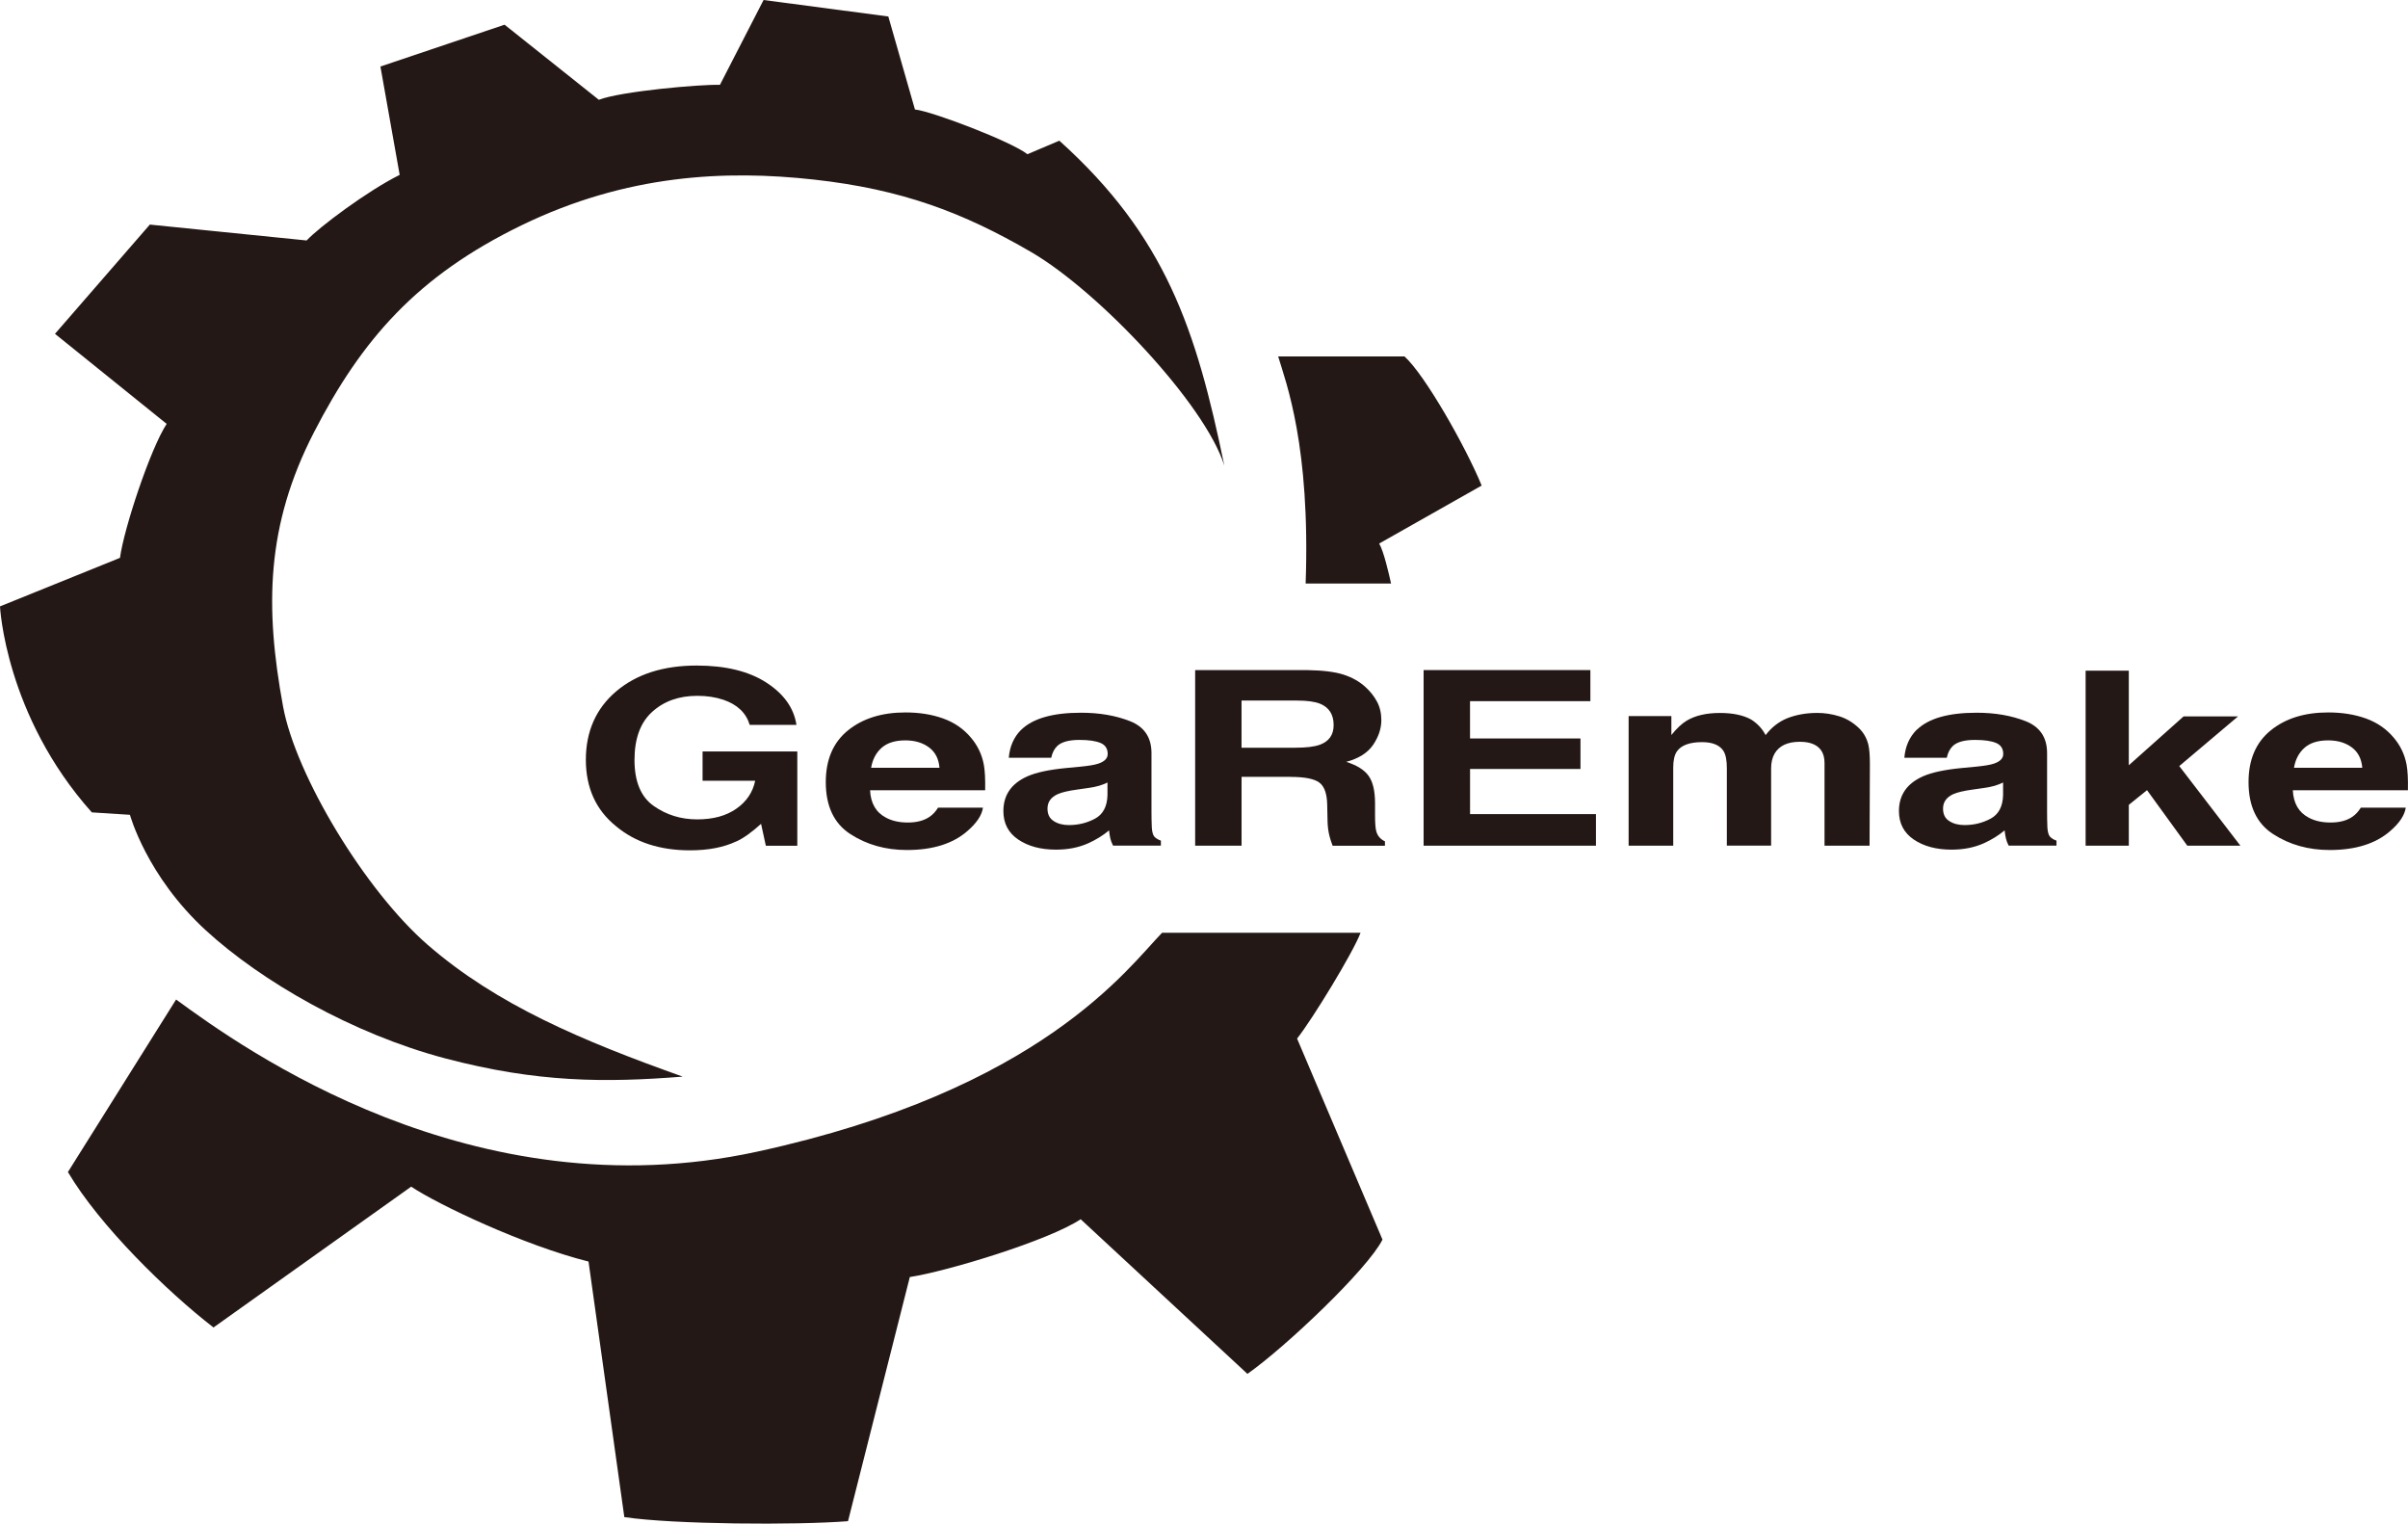 <svg width="196" height="124" viewBox="0 0 196 124" fill="none" xmlns="http://www.w3.org/2000/svg">
<g clip-path="url(#clip0_81_6)">
<path d="M99.651 37.878C97.365 26.806 94.886 19.248 86.225 11.449L83.627 12.551C82.368 11.541 75.88 9.058 74.472 8.91L72.305 1.342L62.151 0L58.6 6.904C57.012 6.855 50.554 7.427 48.742 8.121L41.07 2.01L30.965 5.414L32.531 14.232C29.923 15.525 25.977 18.478 24.958 19.57L12.196 18.278L4.475 27.168L13.564 34.496C12.223 36.559 10.088 43.015 9.766 45.4L0 49.35C0 49.35 0.421 58.218 7.474 66.115L10.578 66.312C10.578 66.312 11.92 71.279 16.754 75.716C21.275 79.867 28.713 84.146 36.227 86.132C43.74 88.119 49.314 88.116 55.568 87.619C47.292 84.672 40.423 81.758 34.826 76.906C29.713 72.473 24.073 63.102 23.041 57.501C21.551 49.419 21.65 42.765 25.556 35.181C29.43 27.662 33.931 22.465 42.474 18.324C51.017 14.183 59.06 13.821 66.245 14.614C73.43 15.409 78.395 17.297 83.923 20.508C89.451 23.721 98.092 32.914 99.647 37.871L99.651 37.878Z" fill="#231815"/>
<path d="M104.037 29.01C104.682 31.145 106.668 36.312 106.273 47.488H113.225C113.05 46.693 112.629 44.857 112.258 44.236L120.6 39.516C119.285 36.312 115.957 30.474 114.32 29.01H104.041H104.037Z" fill="#231815"/>
<path d="M14.337 81.347C19.766 85.32 38.44 98.766 61.612 93.73C84.788 88.698 91.805 78.761 94.587 75.913H110.742C110.147 77.502 106.836 82.932 105.576 84.524L112.528 100.884C111.337 103.269 104.649 109.626 101.535 111.81L87.961 99.226C85.38 100.95 77.103 103.466 74.055 103.93L69.024 123.799C64.851 124.132 54.789 124.066 50.817 123.467L47.903 102.67C42.606 101.344 35.655 98.032 33.468 96.575L17.378 108.035C13.604 105.12 8.109 99.756 5.528 95.385L14.334 81.343L14.337 81.347Z" fill="#231815"/>
<path d="M59.932 68.476C58.909 68.96 57.653 69.203 56.163 69.203C53.71 69.203 51.701 68.549 50.136 67.236C48.505 65.917 47.686 64.115 47.686 61.826C47.686 59.536 48.512 57.655 50.159 56.261C51.81 54.863 53.99 54.165 56.703 54.165C59.054 54.165 60.945 54.626 62.372 55.547C63.799 56.468 64.618 57.616 64.828 58.994H61.023C60.731 58.017 60.014 57.336 58.876 56.948C58.238 56.734 57.531 56.629 56.755 56.629C55.266 56.629 54.039 57.063 53.082 57.935C52.122 58.803 51.645 60.112 51.645 61.855C51.645 63.599 52.165 64.858 53.204 65.588C54.243 66.319 55.424 66.684 56.745 66.684C58.067 66.684 59.106 66.394 59.935 65.815C60.764 65.237 61.273 64.48 61.467 63.543H57.186V61.158H64.897V68.828H62.336L61.947 67.046C61.201 67.723 60.534 68.203 59.938 68.48L59.932 68.476Z" fill="#231815"/>
<path d="M80.01 65.723C79.918 66.352 79.494 66.986 78.741 67.634C77.567 68.66 75.929 69.177 73.818 69.177C72.075 69.177 70.54 68.743 69.211 67.878C67.88 67.013 67.215 65.602 67.215 63.651C67.215 61.822 67.817 60.418 69.017 59.444C70.218 58.471 71.779 57.981 73.697 57.981C74.834 57.981 75.86 58.145 76.774 58.474C77.685 58.803 78.442 59.326 79.033 60.036C79.569 60.665 79.918 61.392 80.076 62.217C80.168 62.701 80.204 63.401 80.188 64.312H70.819C70.869 65.371 71.299 66.115 72.112 66.542C72.605 66.809 73.2 66.94 73.894 66.94C74.63 66.94 75.229 66.779 75.689 66.457C75.939 66.282 76.163 66.039 76.353 65.73H80.007L80.01 65.723ZM76.469 62.483C76.409 61.753 76.123 61.197 75.607 60.819C75.091 60.441 74.453 60.254 73.693 60.254C72.865 60.254 72.223 60.454 71.766 60.855C71.309 61.257 71.023 61.799 70.905 62.483H76.469Z" fill="#231815"/>
<path d="M83.114 59.401C84.061 58.471 85.686 58.004 87.987 58.004C89.487 58.004 90.815 58.234 91.979 58.691C93.143 59.152 93.725 60.017 93.725 61.289V66.138C93.725 66.473 93.732 66.881 93.752 67.358C93.778 67.72 93.847 67.966 93.965 68.095C94.084 68.223 94.258 68.332 94.491 68.414V68.822H90.598C90.49 68.608 90.414 68.407 90.371 68.22C90.329 68.032 90.296 67.818 90.273 67.578C89.779 67.993 89.21 68.345 88.566 68.634C87.796 68.976 86.925 69.147 85.955 69.147C84.715 69.147 83.693 68.874 82.884 68.328C82.075 67.782 81.671 67.009 81.671 66.006C81.671 64.707 82.318 63.766 83.617 63.184C84.327 62.868 85.376 62.641 86.757 62.507L87.974 62.391C88.635 62.326 89.109 62.247 89.395 62.148C89.904 61.98 90.161 61.717 90.161 61.362C90.161 60.928 89.967 60.628 89.576 60.464C89.184 60.3 88.615 60.217 87.862 60.217C87.017 60.217 86.419 60.378 86.067 60.701C85.817 60.941 85.649 61.263 85.564 61.671H82.111C82.187 60.747 82.522 59.987 83.117 59.392L83.114 59.401ZM85.774 66.828C86.11 67.042 86.521 67.147 87.004 67.147C87.773 67.147 88.484 66.973 89.132 66.624C89.779 66.276 90.118 65.638 90.144 64.713V63.684C89.918 63.792 89.691 63.881 89.46 63.95C89.23 64.019 88.915 64.082 88.513 64.138L87.711 64.253C86.958 64.355 86.415 64.483 86.09 64.631C85.537 64.885 85.261 65.276 85.261 65.805C85.261 66.276 85.432 66.618 85.778 66.825L85.774 66.828Z" fill="#231815"/>
<path d="M105.05 63.22H101.058V68.825H97.28V54.534H106.359C107.654 54.553 108.654 54.675 109.354 54.902C110.055 55.129 110.647 55.461 111.13 55.902C111.531 56.264 111.85 56.665 112.084 57.106C112.317 57.547 112.435 58.047 112.435 58.609C112.435 59.286 112.212 59.954 111.771 60.612C111.327 61.267 110.594 61.73 109.575 62.003C110.43 62.27 111.035 62.645 111.39 63.132C111.745 63.618 111.922 64.365 111.922 65.368V66.329C111.922 66.983 111.955 67.424 112.024 67.657C112.123 68.026 112.36 68.299 112.728 68.473V68.832H108.47C108.351 68.516 108.269 68.259 108.22 68.065C108.118 67.664 108.065 67.253 108.056 66.835L108.029 65.506C108.013 64.595 107.796 63.987 107.381 63.684C106.967 63.381 106.191 63.227 105.053 63.227L105.05 63.22ZM107.398 60.622C108.167 60.349 108.552 59.813 108.552 59.014C108.552 58.148 108.18 57.566 107.434 57.267C107.016 57.099 106.388 57.014 105.55 57.014H101.055V60.852H105.438C106.309 60.852 106.961 60.773 107.398 60.619V60.622Z" fill="#231815"/>
<path d="M128.647 62.582H119.656V66.256H129.903V68.825H115.875V54.534H129.449V57.063H119.653V60.099H128.643V62.582H128.647Z" fill="#231815"/>
<path d="M140.313 61.164C140.011 60.655 139.422 60.398 138.541 60.398C137.518 60.398 136.834 60.655 136.482 61.164C136.292 61.454 136.193 61.888 136.193 62.464V68.825H132.563V58.277H136.042V59.819C136.486 59.27 136.903 58.879 137.298 58.645C137.992 58.231 138.893 58.023 139.998 58.023C141.043 58.023 141.888 58.201 142.533 58.556C143.052 58.885 143.444 59.309 143.713 59.826C144.184 59.204 144.762 58.75 145.459 58.458C146.196 58.168 147.015 58.02 147.919 58.02C148.521 58.02 149.116 58.112 149.701 58.293C150.287 58.474 150.819 58.79 151.296 59.244C151.681 59.612 151.941 60.066 152.075 60.602C152.158 60.957 152.2 61.477 152.2 62.164L152.174 68.825H148.508V62.095C148.508 61.694 148.425 61.365 148.258 61.105C147.939 60.615 147.353 60.369 146.499 60.369C145.512 60.369 144.828 60.684 144.45 61.319C144.256 61.655 144.161 62.059 144.161 62.529V68.822H140.557V62.529C140.557 61.901 140.474 61.447 140.307 61.161L140.313 61.164Z" fill="#231815"/>
<path d="M156.011 59.401C156.958 58.471 158.583 58.004 160.885 58.004C162.384 58.004 163.713 58.234 164.877 58.691C166.041 59.152 166.623 60.017 166.623 61.289V66.138C166.623 66.473 166.629 66.881 166.649 67.358C166.675 67.72 166.744 67.966 166.863 68.095C166.981 68.223 167.155 68.332 167.389 68.414V68.822H163.496C163.387 68.608 163.311 68.407 163.269 68.22C163.226 68.032 163.193 67.818 163.167 67.578C162.673 67.993 162.105 68.345 161.46 68.634C160.691 68.976 159.819 69.147 158.849 69.147C157.61 69.147 156.587 68.874 155.778 68.328C154.969 67.782 154.565 67.009 154.565 66.006C154.565 64.707 155.212 63.766 156.511 63.184C157.222 62.868 158.271 62.641 159.652 62.507L160.868 62.391C161.529 62.326 162.003 62.247 162.289 62.148C162.798 61.98 163.055 61.717 163.055 61.362C163.055 60.928 162.861 60.628 162.47 60.464C162.078 60.3 161.509 60.217 160.756 60.217C159.911 60.217 159.313 60.378 158.961 60.701C158.711 60.941 158.543 61.263 158.458 61.671H155.005C155.081 60.747 155.416 59.987 156.008 59.392L156.011 59.401ZM158.672 66.828C159.007 67.042 159.415 67.147 159.901 67.147C160.671 67.147 161.381 66.973 162.029 66.624C162.677 66.276 163.015 65.638 163.042 64.713V63.684C162.815 63.792 162.588 63.881 162.358 63.95C162.128 64.019 161.812 64.082 161.411 64.138L160.605 64.253C159.852 64.355 159.313 64.483 158.984 64.631C158.432 64.885 158.155 65.276 158.155 65.805C158.155 66.276 158.326 66.618 158.672 66.825V66.828Z" fill="#231815"/>
<path d="M182.357 68.825H178.036L174.758 64.306L173.275 65.5V68.825H169.76V54.58H173.275V62.28L177.734 58.303H182.166L177.382 62.345L182.354 68.822L182.357 68.825Z" fill="#231815"/>
<path d="M195.819 65.723C195.727 66.352 195.303 66.986 194.55 67.634C193.376 68.66 191.735 69.177 189.627 69.177C187.885 69.177 186.349 68.743 185.017 67.878C183.685 67.013 183.021 65.602 183.021 63.651C183.021 61.822 183.623 60.418 184.823 59.444C186.023 58.468 187.585 57.981 189.502 57.981C190.64 57.981 191.666 58.145 192.58 58.474C193.491 58.803 194.247 59.326 194.839 60.036C195.375 60.665 195.724 61.392 195.882 62.217C195.974 62.701 196.01 63.401 195.993 64.312H186.625C186.674 65.371 187.105 66.115 187.917 66.542C188.411 66.809 189.006 66.94 189.7 66.94C190.436 66.94 191.035 66.779 191.495 66.457C191.745 66.282 191.969 66.039 192.159 65.73H195.813L195.819 65.723ZM192.278 62.483C192.218 61.753 191.932 61.197 191.419 60.819C190.903 60.441 190.265 60.254 189.506 60.254C188.677 60.254 188.033 60.454 187.579 60.855C187.125 61.257 186.836 61.799 186.721 62.483H192.284H192.278Z" fill="#231815"/>
</g>
<defs>
<clipPath id="clip0_81_6">
<rect width="196" height="124" fill="white"/>
</clipPath>
</defs>
</svg>
